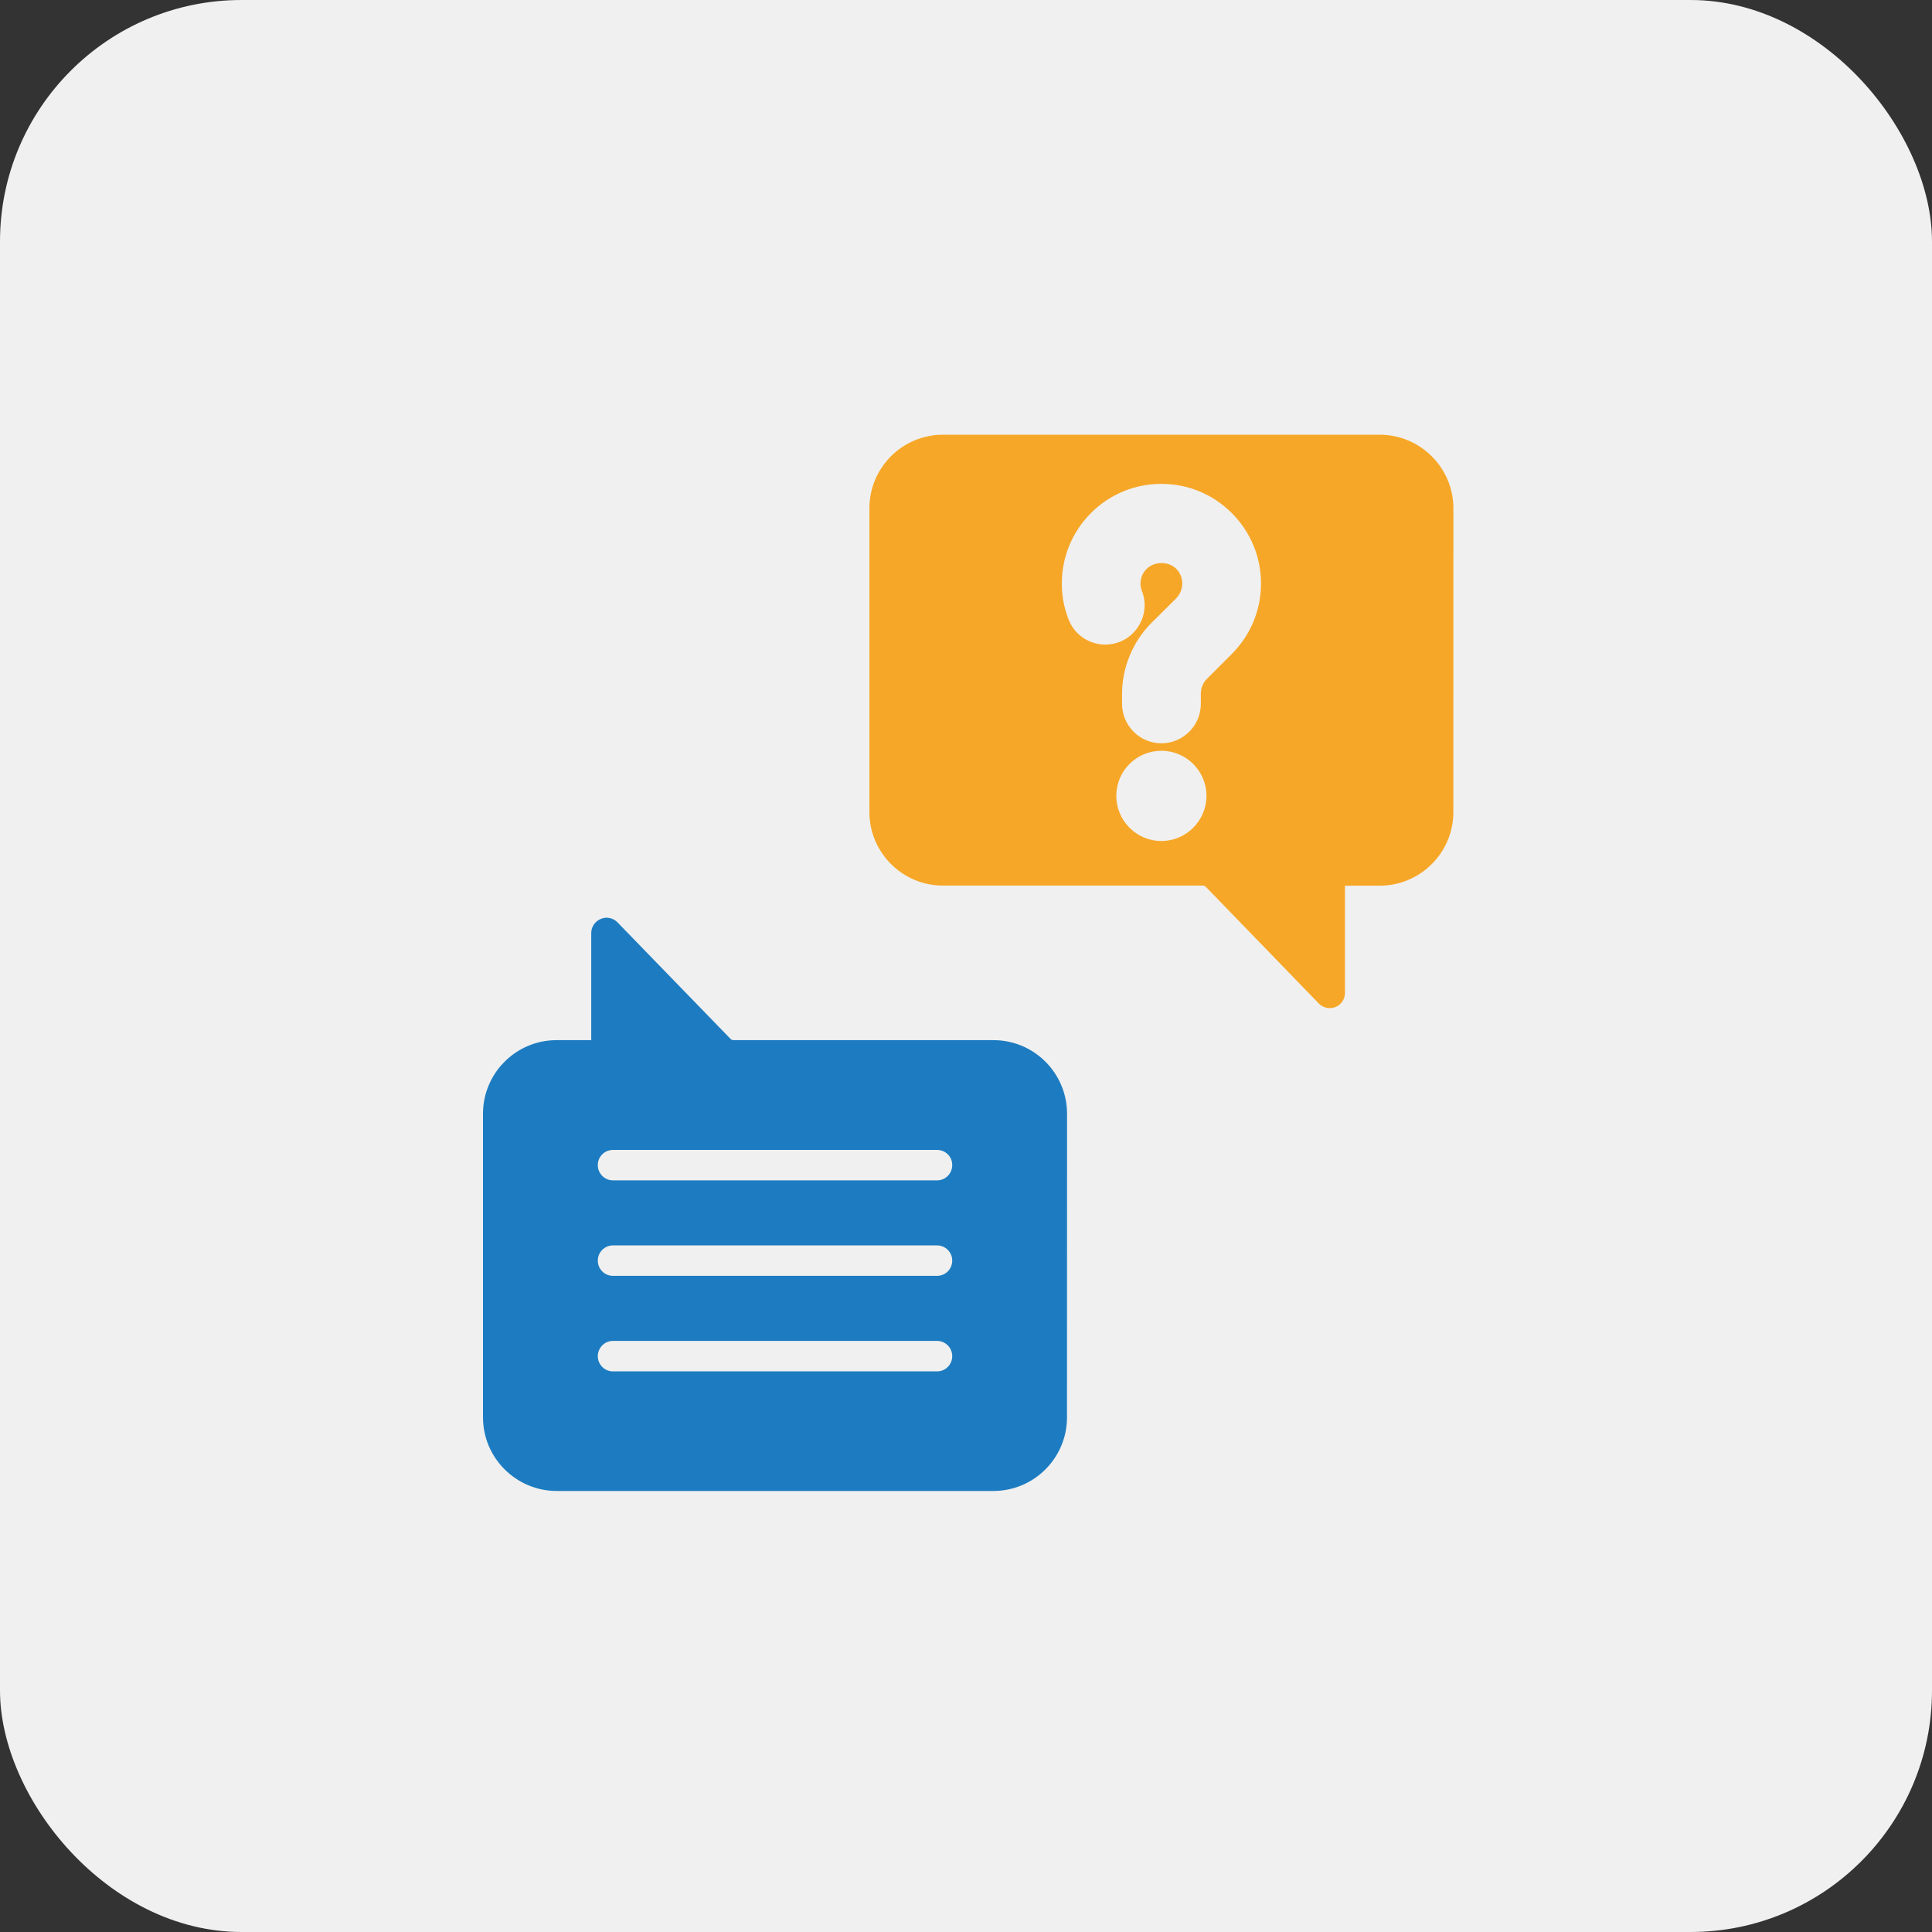 <svg width="40" height="40" viewBox="0 0 40 40" fill="none" xmlns="http://www.w3.org/2000/svg">
<rect x="0" y="0" width="40" height="40" fill="#333333" stroke="none"/>
<g clip-path="url(#clip0_2267_1792)">
<rect width="40" height="40" rx="5" fill="#F0F0F0"/>
<path d="M15.121 21.505L12.783 19.095C12.694 19.004 12.558 18.974 12.44 19.025C12.322 19.072 12.241 19.188 12.241 19.315V21.535H11.524C10.683 21.535 10 22.218 10 23.059V29.345C10 30.186 10.687 30.869 11.527 30.869H20.567C21.407 30.869 22.091 30.186 22.091 29.345L22.092 23.059C22.092 22.218 21.409 21.535 20.568 21.535H15.189C15.162 21.535 15.138 21.526 15.121 21.505ZM19.401 28.393H12.691C12.516 28.393 12.377 28.25 12.377 28.079C12.377 27.905 12.516 27.762 12.691 27.762H19.401C19.576 27.762 19.715 27.905 19.715 28.079C19.715 28.25 19.576 28.393 19.401 28.393ZM19.401 26.415H12.691C12.516 26.415 12.377 26.273 12.377 26.099C12.377 25.927 12.516 25.785 12.691 25.785H19.401C19.576 25.785 19.715 25.927 19.715 26.099C19.715 26.273 19.576 26.415 19.401 26.415ZM19.715 24.121C19.715 24.296 19.576 24.438 19.401 24.438H12.691C12.516 24.438 12.377 24.296 12.377 24.121C12.377 23.947 12.516 23.808 12.691 23.808H19.401C19.576 23.808 19.715 23.947 19.715 24.121Z" fill="#1D7CC1"/>
<path d="M24.901 18.335C24.928 18.335 24.952 18.347 24.97 18.366L27.305 20.777C27.368 20.84 27.45 20.872 27.533 20.872C27.571 20.872 27.613 20.863 27.651 20.849C27.769 20.802 27.846 20.686 27.846 20.556V18.337H28.566C29.406 18.337 30.09 17.653 30.09 16.815L30.091 10.524C30.091 9.683 29.404 9 28.563 9H19.524C18.683 9 18 9.683 18 10.524V16.814C18 17.651 18.683 18.335 19.524 18.335L24.901 18.335ZM24.044 17.412C23.529 17.412 23.112 16.991 23.112 16.476C23.112 15.962 23.529 15.544 24.044 15.544C24.558 15.544 24.979 15.962 24.979 16.476C24.979 16.992 24.558 17.412 24.044 17.412ZM22.587 10.622C22.978 10.231 23.496 10.018 24.044 10.018C24.594 10.018 25.11 10.231 25.5 10.62C25.891 11.011 26.108 11.528 26.108 12.082C26.108 12.633 25.891 13.148 25.504 13.539L24.989 14.054C24.906 14.133 24.862 14.249 24.862 14.365V14.572C24.862 15.021 24.496 15.389 24.045 15.389C23.597 15.389 23.231 15.023 23.231 14.572V14.365C23.231 13.82 23.453 13.287 23.834 12.902L24.352 12.388C24.432 12.304 24.477 12.196 24.477 12.082C24.477 11.964 24.433 11.857 24.352 11.775C24.193 11.618 23.899 11.618 23.74 11.778C23.636 11.879 23.592 12.027 23.622 12.171C23.627 12.189 23.631 12.207 23.639 12.225C23.808 12.642 23.603 13.118 23.189 13.287C22.985 13.367 22.766 13.367 22.565 13.281C22.364 13.196 22.21 13.039 22.127 12.834C22.088 12.733 22.056 12.629 22.029 12.515C21.883 11.823 22.093 11.116 22.587 10.622Z" fill="#F7A727"/>
</g>
<defs>
<clipPath id="clip0_2267_1792">
<rect width="40" height="40" rx="5" fill="white"/>
</clipPath>
</defs>
</svg>
